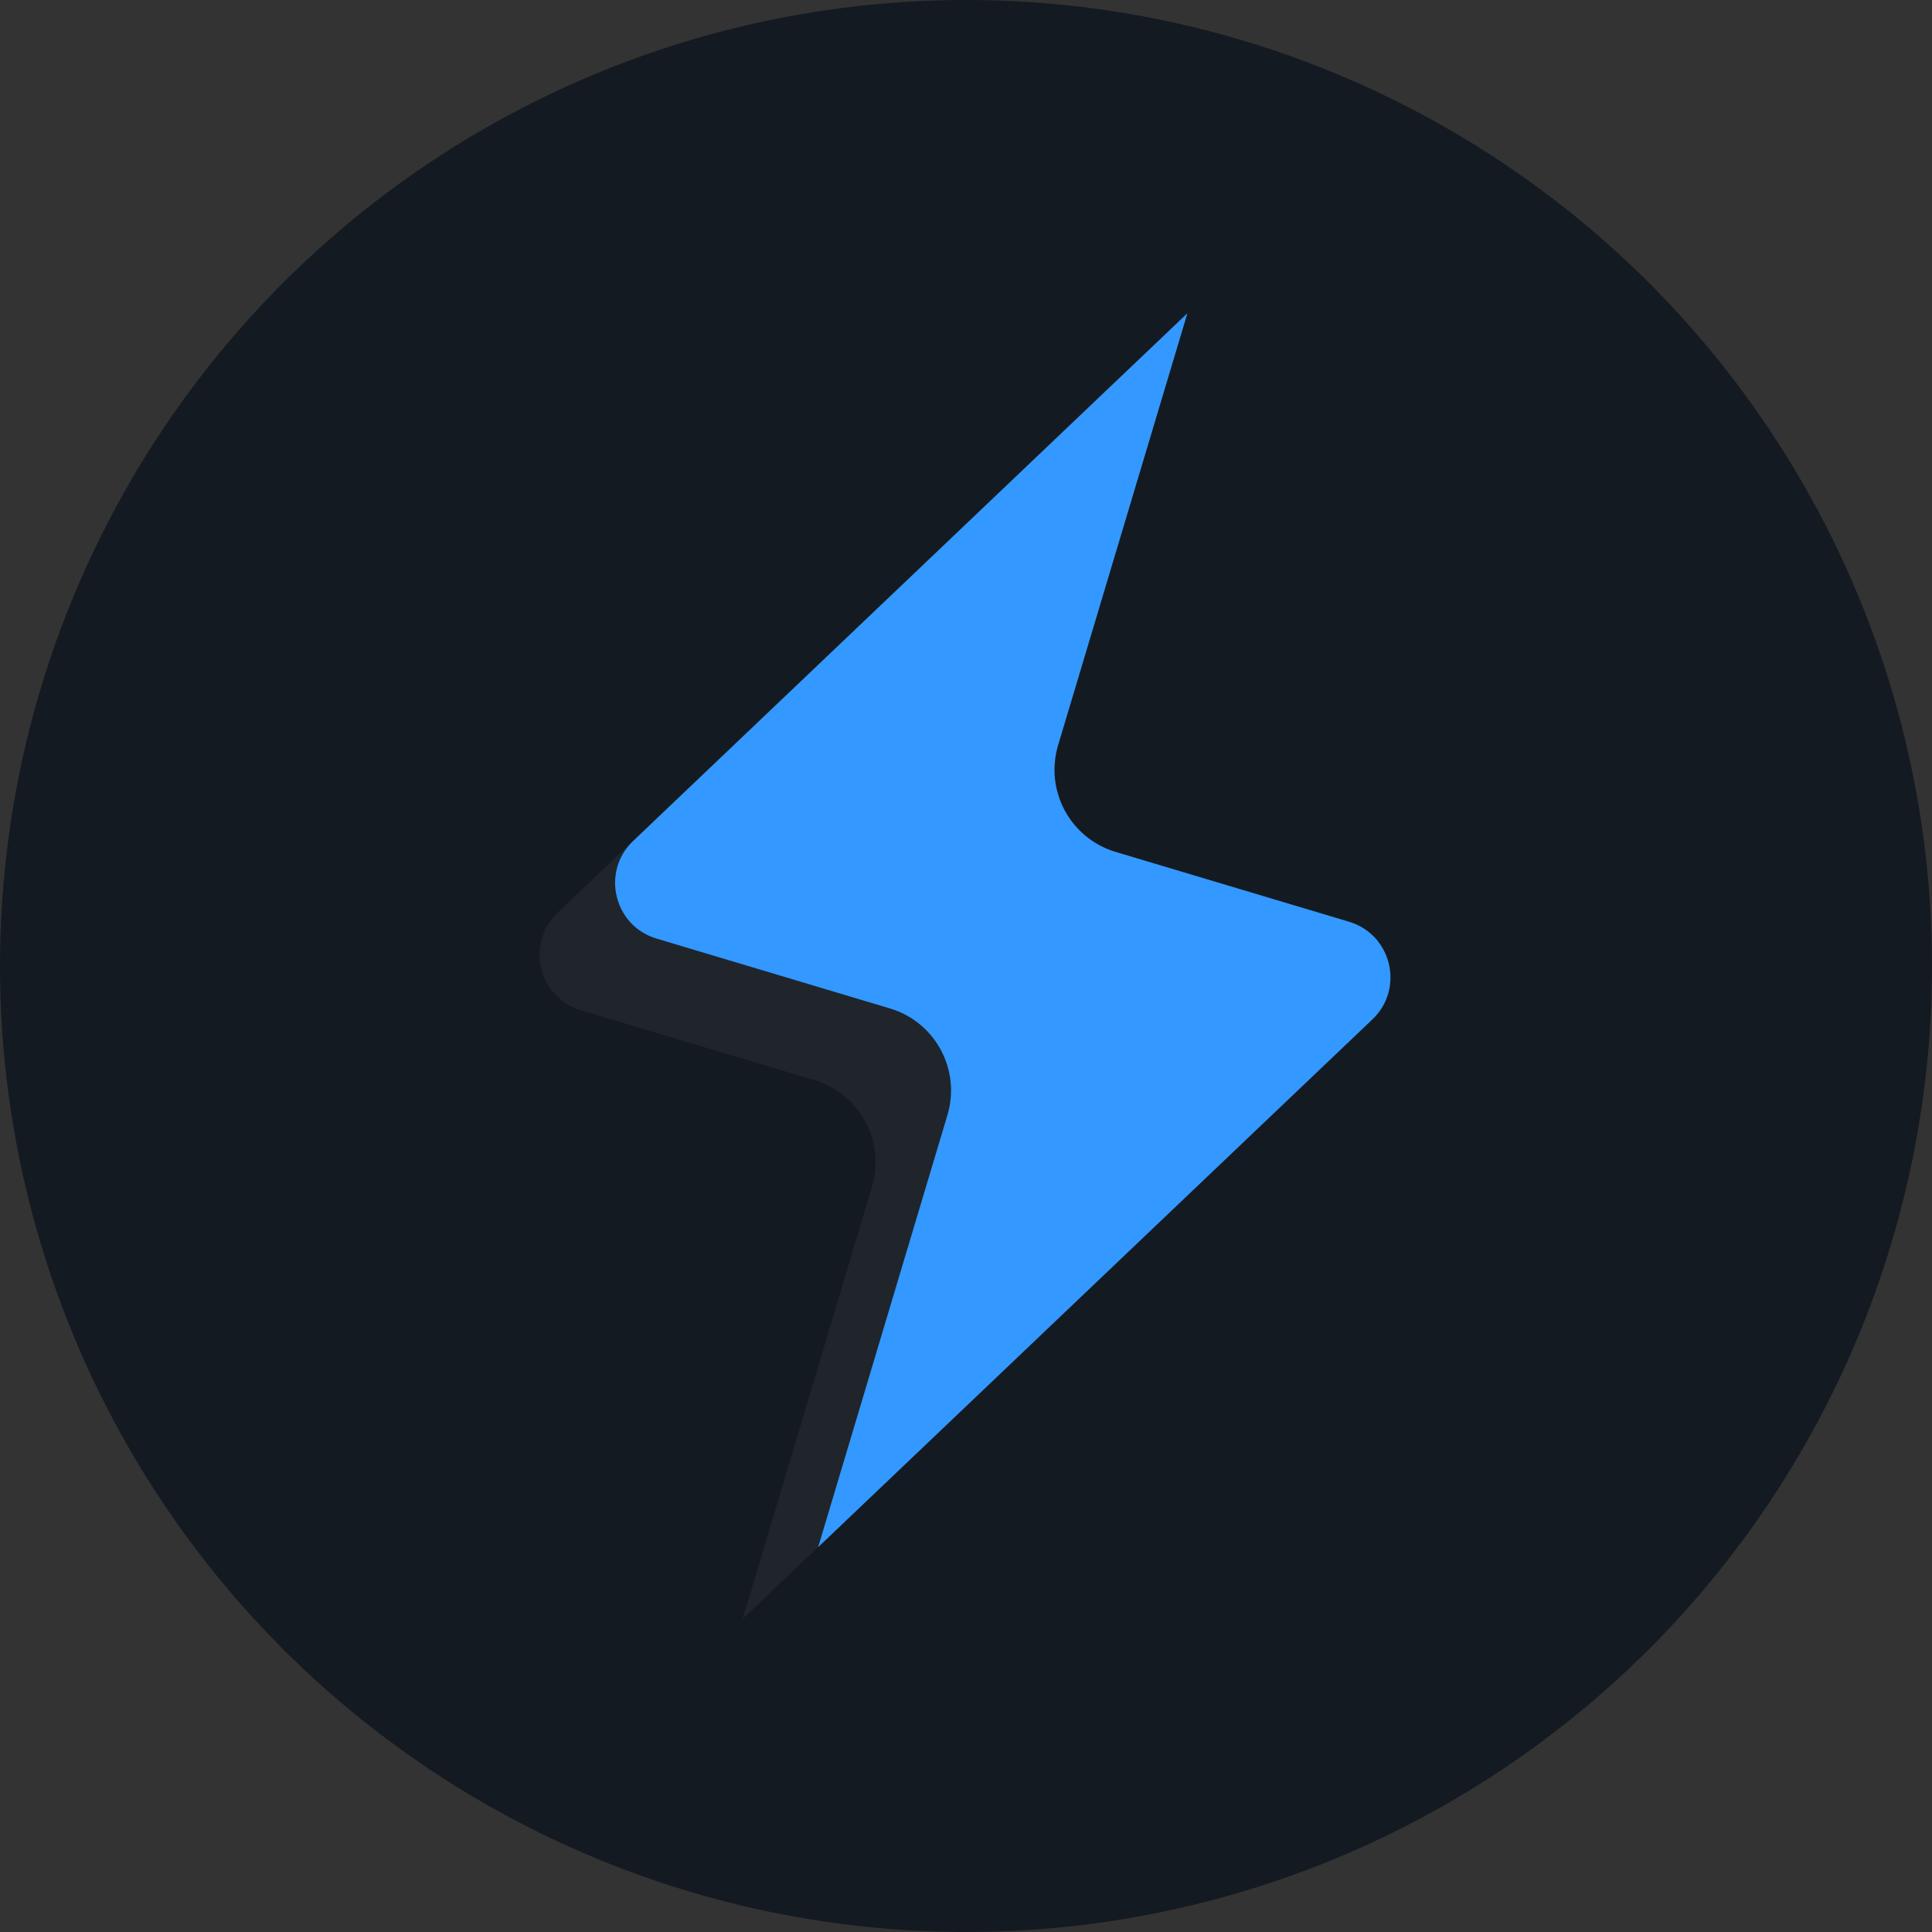 <?xml version="1.0" encoding="UTF-8"?>
<svg width="36px" height="36px" viewBox="0 0 36 36" version="1.1" xmlns="http://www.w3.org/2000/svg" xmlns:xlink="http://www.w3.org/1999/xlink">
    <rect x="0" y="0" width="36" height="36" fill="#333333" stroke="none"/>
    <!-- Generator: Sketch 57.1 (83088) - https://sketch.com -->
    <title>Logo</title>
    <desc>Created with Sketch.</desc>
    <g id="Scanner" stroke="none" stroke-width="1" fill="none" fill-rule="evenodd">
        <g id="Page-1" transform="translate(-12, -6)">
            <g id="Logo-with-text" transform="translate(12, 6)">
                <g id="logo-dark-bg-transparent">
                    <g id="lightnings-copy-2">
                        <circle id="Oval" fill="#141A21" fill-rule="nonzero" cx="18" cy="18" r="18"/>
                        <g id="Group" transform="translate(10.055, 5.836)" fill-rule="nonzero">
                            <path d="M10.665,1.336 L8.255,9.387 C8.002,10.232 8.482,11.121 9.326,11.374 L13.676,12.675 C14.472,12.913 14.713,13.922 14.112,14.495 L3.784,24.329 L6.193,16.277 C6.446,15.433 5.966,14.543 5.122,14.291 L0.772,12.989 C-0.024,12.751 -0.265,11.742 0.336,11.17 L10.665,1.336 Z" id="Path" fill="#FFFFFF" opacity="0.05"/>
                            <path d="M12.071,-5.68434189e-14 L9.661,8.051 C9.409,8.896 9.888,9.785 10.733,10.038 L15.082,11.339 C15.878,11.577 16.12,12.586 15.518,13.159 L5.19,22.993 L7.599,14.941 C7.852,14.097 7.372,13.207 6.528,12.955 L2.178,11.653 C1.383,11.415 1.141,10.406 1.743,9.834 L12.071,-5.68434189e-14 Z" id="Path-Copy" fill="#3398FF"/>
                        </g>
                    </g>
                </g>
            </g>
        </g>
    </g>
</svg>